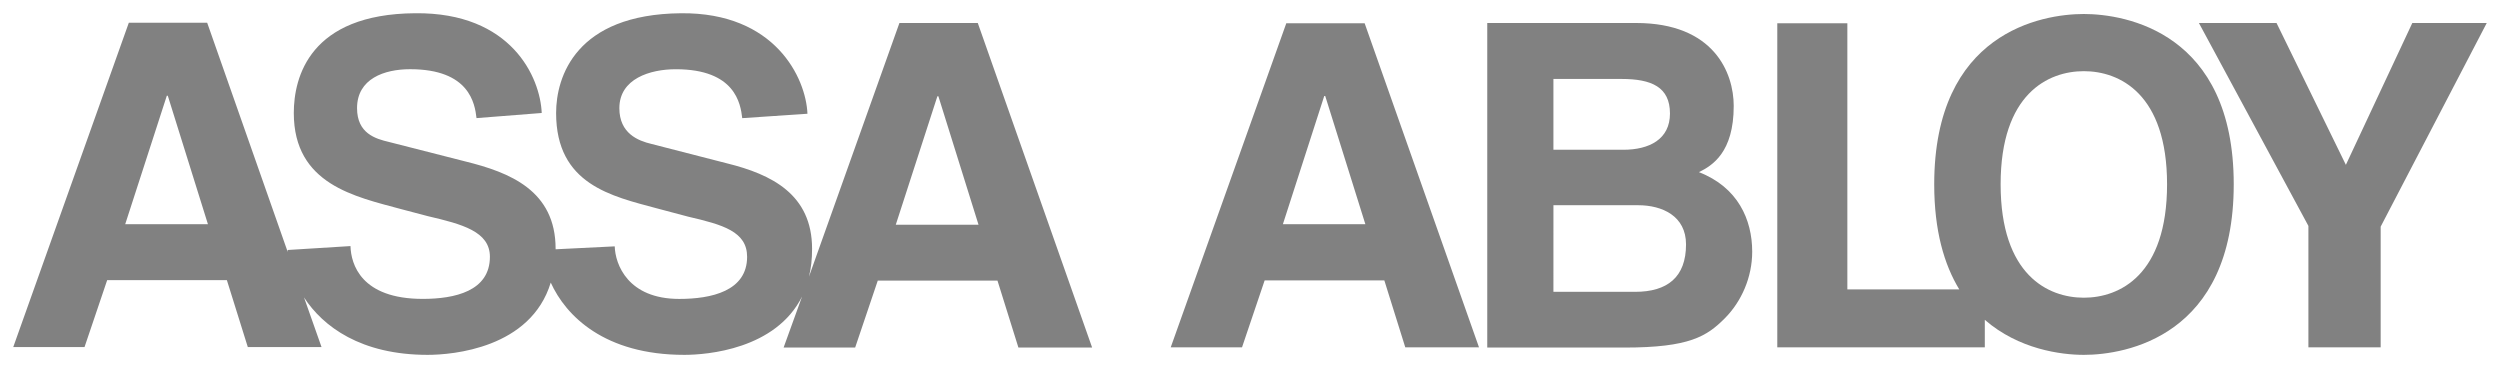 <svg xmlns="http://www.w3.org/2000/svg" width="160" height="24" viewBox="0 0 160 24" fill="none"><path fill-rule="evenodd" clip-rule="evenodd" d="M95.184 1.472H104.714C109.681 1.472 110.958 4.648 110.958 6.781C110.958 9.756 109.588 10.597 108.731 11.017C111.223 11.983 112.141 14.053 112.141 16.109C112.141 17.744 111.456 19.3 110.382 20.377C109.23 21.528 108.124 22.244 103.966 22.244H95.184V1.472ZM99.419 18.677H104.651C106.707 18.677 107.906 17.743 107.906 15.642C107.906 13.821 106.38 13.134 104.839 13.134H99.42L99.419 18.677ZM99.419 9.585H103.888C105.554 9.585 106.878 8.915 106.878 7.265C106.878 5.567 105.695 5.053 103.779 5.053H99.419V9.585Z" fill="#818181"></path><path fill-rule="evenodd" clip-rule="evenodd" d="M133.366 0.896C130.672 0.896 123.79 2.078 123.79 11.796C123.79 14.771 124.428 16.934 125.394 18.523H118.231V1.487H113.746V22.229H127.028V20.469C129.194 22.353 131.903 22.711 133.366 22.711C136.045 22.711 142.959 21.528 142.959 11.795C142.959 2.079 136.045 0.896 133.366 0.896ZM133.366 19.053C131.077 19.053 128.04 17.604 128.04 11.796C128.04 6.003 131.077 4.555 133.366 4.555C135.655 4.555 138.692 6.003 138.692 11.796C138.692 17.604 135.655 19.053 133.366 19.053Z" fill="#818181"></path><path fill-rule="evenodd" clip-rule="evenodd" d="M140.73 1.472H145.698L150.136 10.55L154.388 1.472H159.152L152.363 14.505V22.23H147.738V14.459L140.73 1.472Z" fill="#818181"></path><path fill-rule="evenodd" clip-rule="evenodd" d="M62.578 1.472H57.563L51.771 17.713C51.911 17.169 51.973 16.578 51.973 15.923C51.973 12.435 49.373 11.158 46.538 10.457L41.694 9.212C40.838 9.009 39.639 8.541 39.639 6.923C39.639 5.038 41.601 4.431 43.252 4.431C47.052 4.431 47.395 6.627 47.503 7.561L51.677 7.28C51.584 5.006 49.621 0.787 43.58 0.848C36.837 0.911 35.591 4.928 35.591 7.233C35.591 11.811 39.157 12.558 42.053 13.338L44.046 13.867C46.257 14.38 47.815 14.817 47.815 16.436C47.815 18.631 45.525 19.131 43.47 19.131C40.184 19.131 39.374 16.919 39.343 15.767L35.559 15.954C35.559 15.938 35.559 15.938 35.559 15.922C35.559 12.185 32.615 11.032 29.781 10.332L24.891 9.085C24.035 8.883 22.851 8.54 22.851 6.921C22.851 5.036 24.595 4.429 26.246 4.429C30.046 4.429 30.389 6.624 30.497 7.559L34.67 7.231C34.577 4.958 32.739 0.784 26.573 0.847C19.831 0.894 18.803 4.927 18.803 7.231C18.803 11.81 22.743 12.587 25.671 13.383L27.383 13.834C29.579 14.347 31.354 14.815 31.354 16.435C31.354 18.63 29.112 19.129 27.056 19.129C23.101 19.129 22.462 16.901 22.431 15.749L18.413 15.999C18.413 16.031 18.413 16.077 18.413 16.122L13.259 1.454H8.245L0.848 22.211H5.41L6.859 17.929H14.52L15.859 22.211H20.578L19.457 19.035C20.672 20.904 23.101 22.711 27.368 22.711C28.956 22.711 33.971 22.291 35.248 18.085C36.213 20.218 38.689 22.711 43.797 22.711C45.26 22.711 49.652 22.352 51.334 18.974L50.151 22.243H54.73L56.177 17.96H63.839L65.178 22.243H69.896L62.578 1.472ZM8.013 14.35L10.676 6.127H10.739L13.308 14.35H8.013ZM57.33 14.382L59.993 6.159H60.056L62.625 14.382H57.33Z" fill="#818181"></path><path fill-rule="evenodd" clip-rule="evenodd" d="M79.489 22.23H74.926L82.323 1.488H87.337L94.656 22.23H89.938L88.598 17.947H80.937L79.489 22.23ZM82.105 14.349H87.383L84.814 6.143H84.752L82.105 14.349Z" fill="#818181"></path></svg>